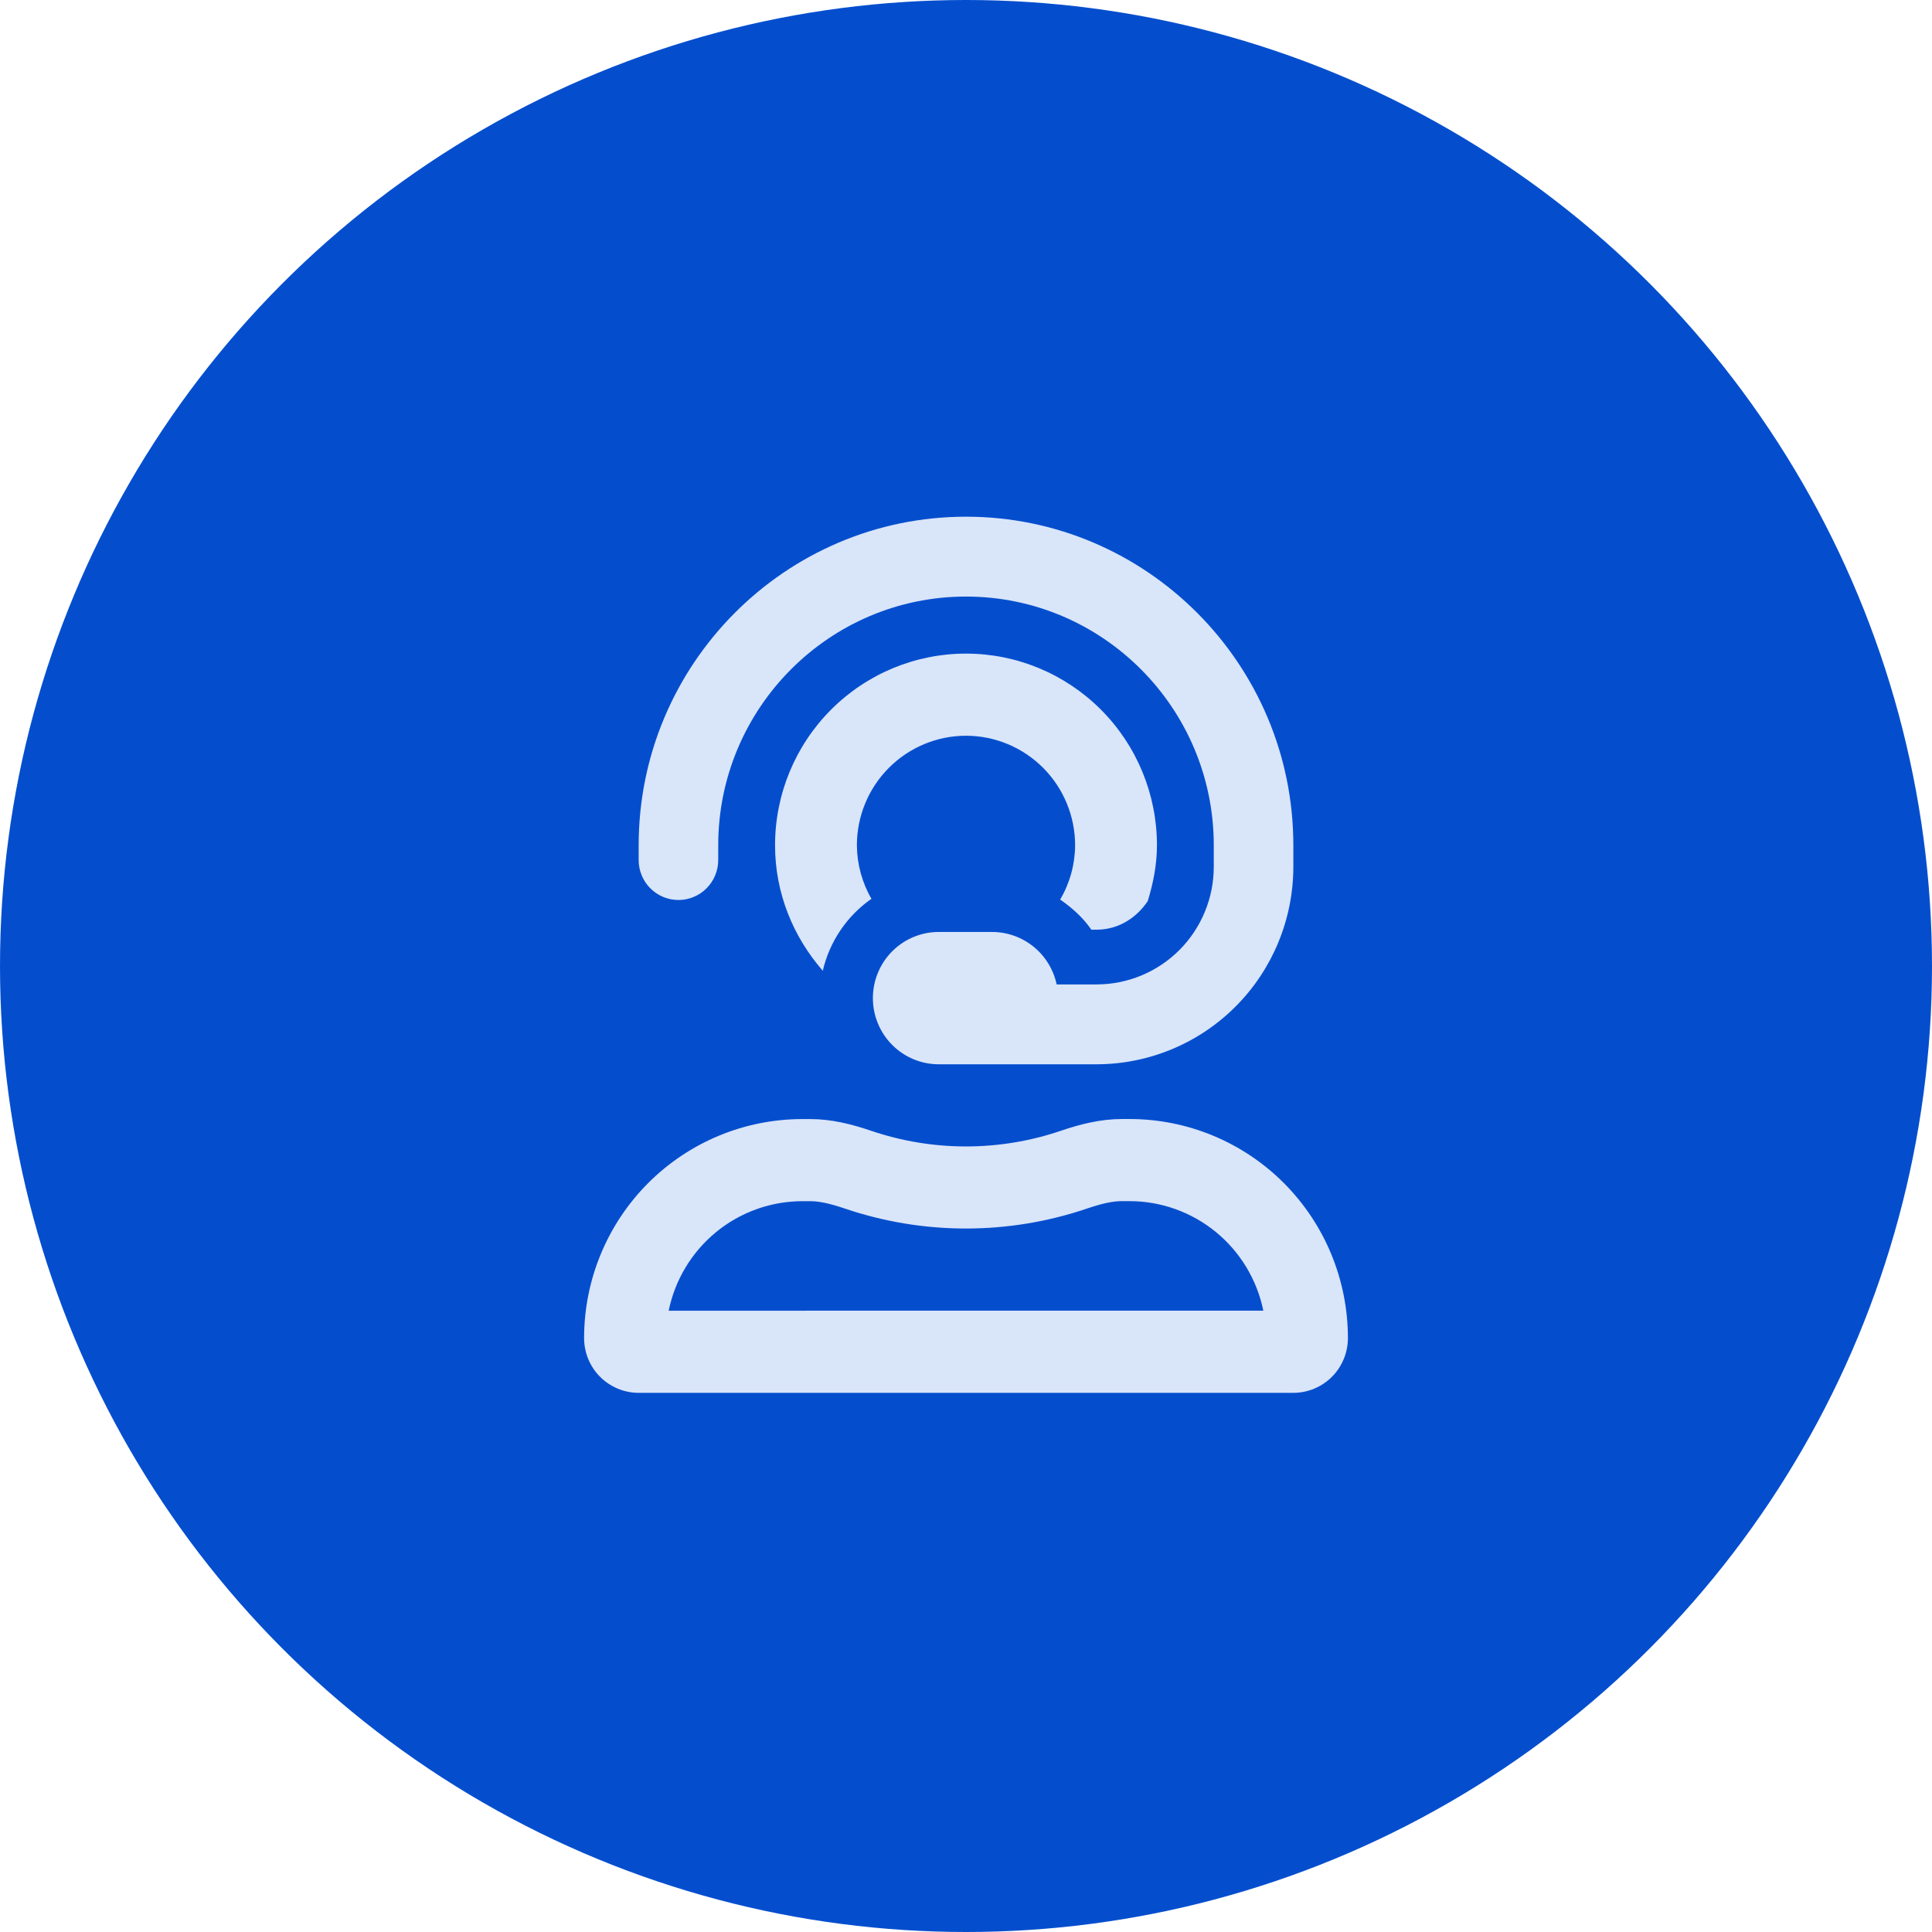 <svg width="86" height="86" viewBox="0 0 86 86" fill="none" xmlns="http://www.w3.org/2000/svg">
<circle cx="43" cy="43" r="43" fill="#044ECE"/>
<path d="M50.286 49.812H49.929C49.007 49.812 48.108 50.033 47.235 50.331C44.488 51.266 41.51 51.266 38.763 50.331C37.891 50.033 36.995 49.814 36.074 49.814H35.714C33.138 49.814 30.668 50.841 28.846 52.669C27.024 54.497 26 56.977 26 59.562C26 60.209 26.256 60.829 26.711 61.286C27.167 61.743 27.785 62 28.429 62H57.571C58.215 62 58.833 61.743 59.289 61.286C59.744 60.829 60 60.209 60 59.562C60 56.977 58.977 54.497 57.155 52.668C55.333 50.84 52.862 49.812 50.286 49.812V49.812ZM29.765 58.344C30.047 56.968 30.792 55.733 31.876 54.844C32.96 53.956 34.315 53.471 35.714 53.469H36.074C36.463 53.469 36.946 53.572 37.592 53.792C41.097 54.984 44.896 54.984 48.401 53.792C49.053 53.57 49.539 53.467 49.927 53.467H50.286C51.685 53.468 53.04 53.954 54.124 54.842C55.208 55.73 55.953 56.966 56.235 58.342L29.765 58.344ZM30.199 40.062C30.669 40.062 31.119 39.875 31.451 39.542C31.783 39.208 31.97 38.757 31.971 38.285V37.625C31.971 31.521 36.918 26.555 43 26.555C49.082 26.555 54.029 31.521 54.029 37.625V38.59C54.028 39.977 53.478 41.306 52.502 42.286C51.525 43.267 50.2 43.818 48.819 43.82H47.035C46.895 43.16 46.533 42.568 46.011 42.143C45.488 41.718 44.836 41.486 44.163 41.485H41.837C41.447 41.478 41.061 41.55 40.699 41.695C40.338 41.84 40.008 42.056 39.731 42.33C39.453 42.604 39.233 42.931 39.083 43.292C38.932 43.652 38.855 44.039 38.855 44.43C38.855 44.821 38.932 45.208 39.083 45.568C39.233 45.928 39.453 46.255 39.731 46.529C40.008 46.803 40.338 47.019 40.699 47.165C41.061 47.31 41.447 47.381 41.837 47.375H48.819C51.139 47.372 53.364 46.446 55.005 44.799C56.646 43.152 57.569 40.919 57.571 38.59V37.625C57.571 29.561 51.035 23 43 23C34.965 23 28.429 29.561 28.429 37.625V38.285C28.429 38.757 28.616 39.208 28.948 39.541C29.28 39.874 29.73 40.062 30.199 40.062V40.062ZM43 32.75C44.288 32.751 45.522 33.266 46.433 34.179C47.344 35.093 47.856 36.333 47.857 37.625C47.852 38.475 47.623 39.309 47.192 40.042C47.724 40.412 48.21 40.846 48.58 41.383H48.819C49.782 41.383 50.591 40.858 51.091 40.11C51.332 39.318 51.5 38.496 51.5 37.625C51.5 35.362 50.605 33.192 49.01 31.593C47.416 29.993 45.254 29.094 43 29.094C40.746 29.094 38.584 29.993 36.99 31.593C35.395 33.192 34.5 35.362 34.5 37.625C34.5 39.773 35.318 41.712 36.625 43.212C36.927 41.912 37.699 40.771 38.791 40.009C38.372 39.285 38.149 38.463 38.143 37.625C38.144 36.333 38.656 35.093 39.567 34.179C40.478 33.266 41.712 32.751 43 32.75V32.75Z" fill="#D9E5F9"/>
</svg>
